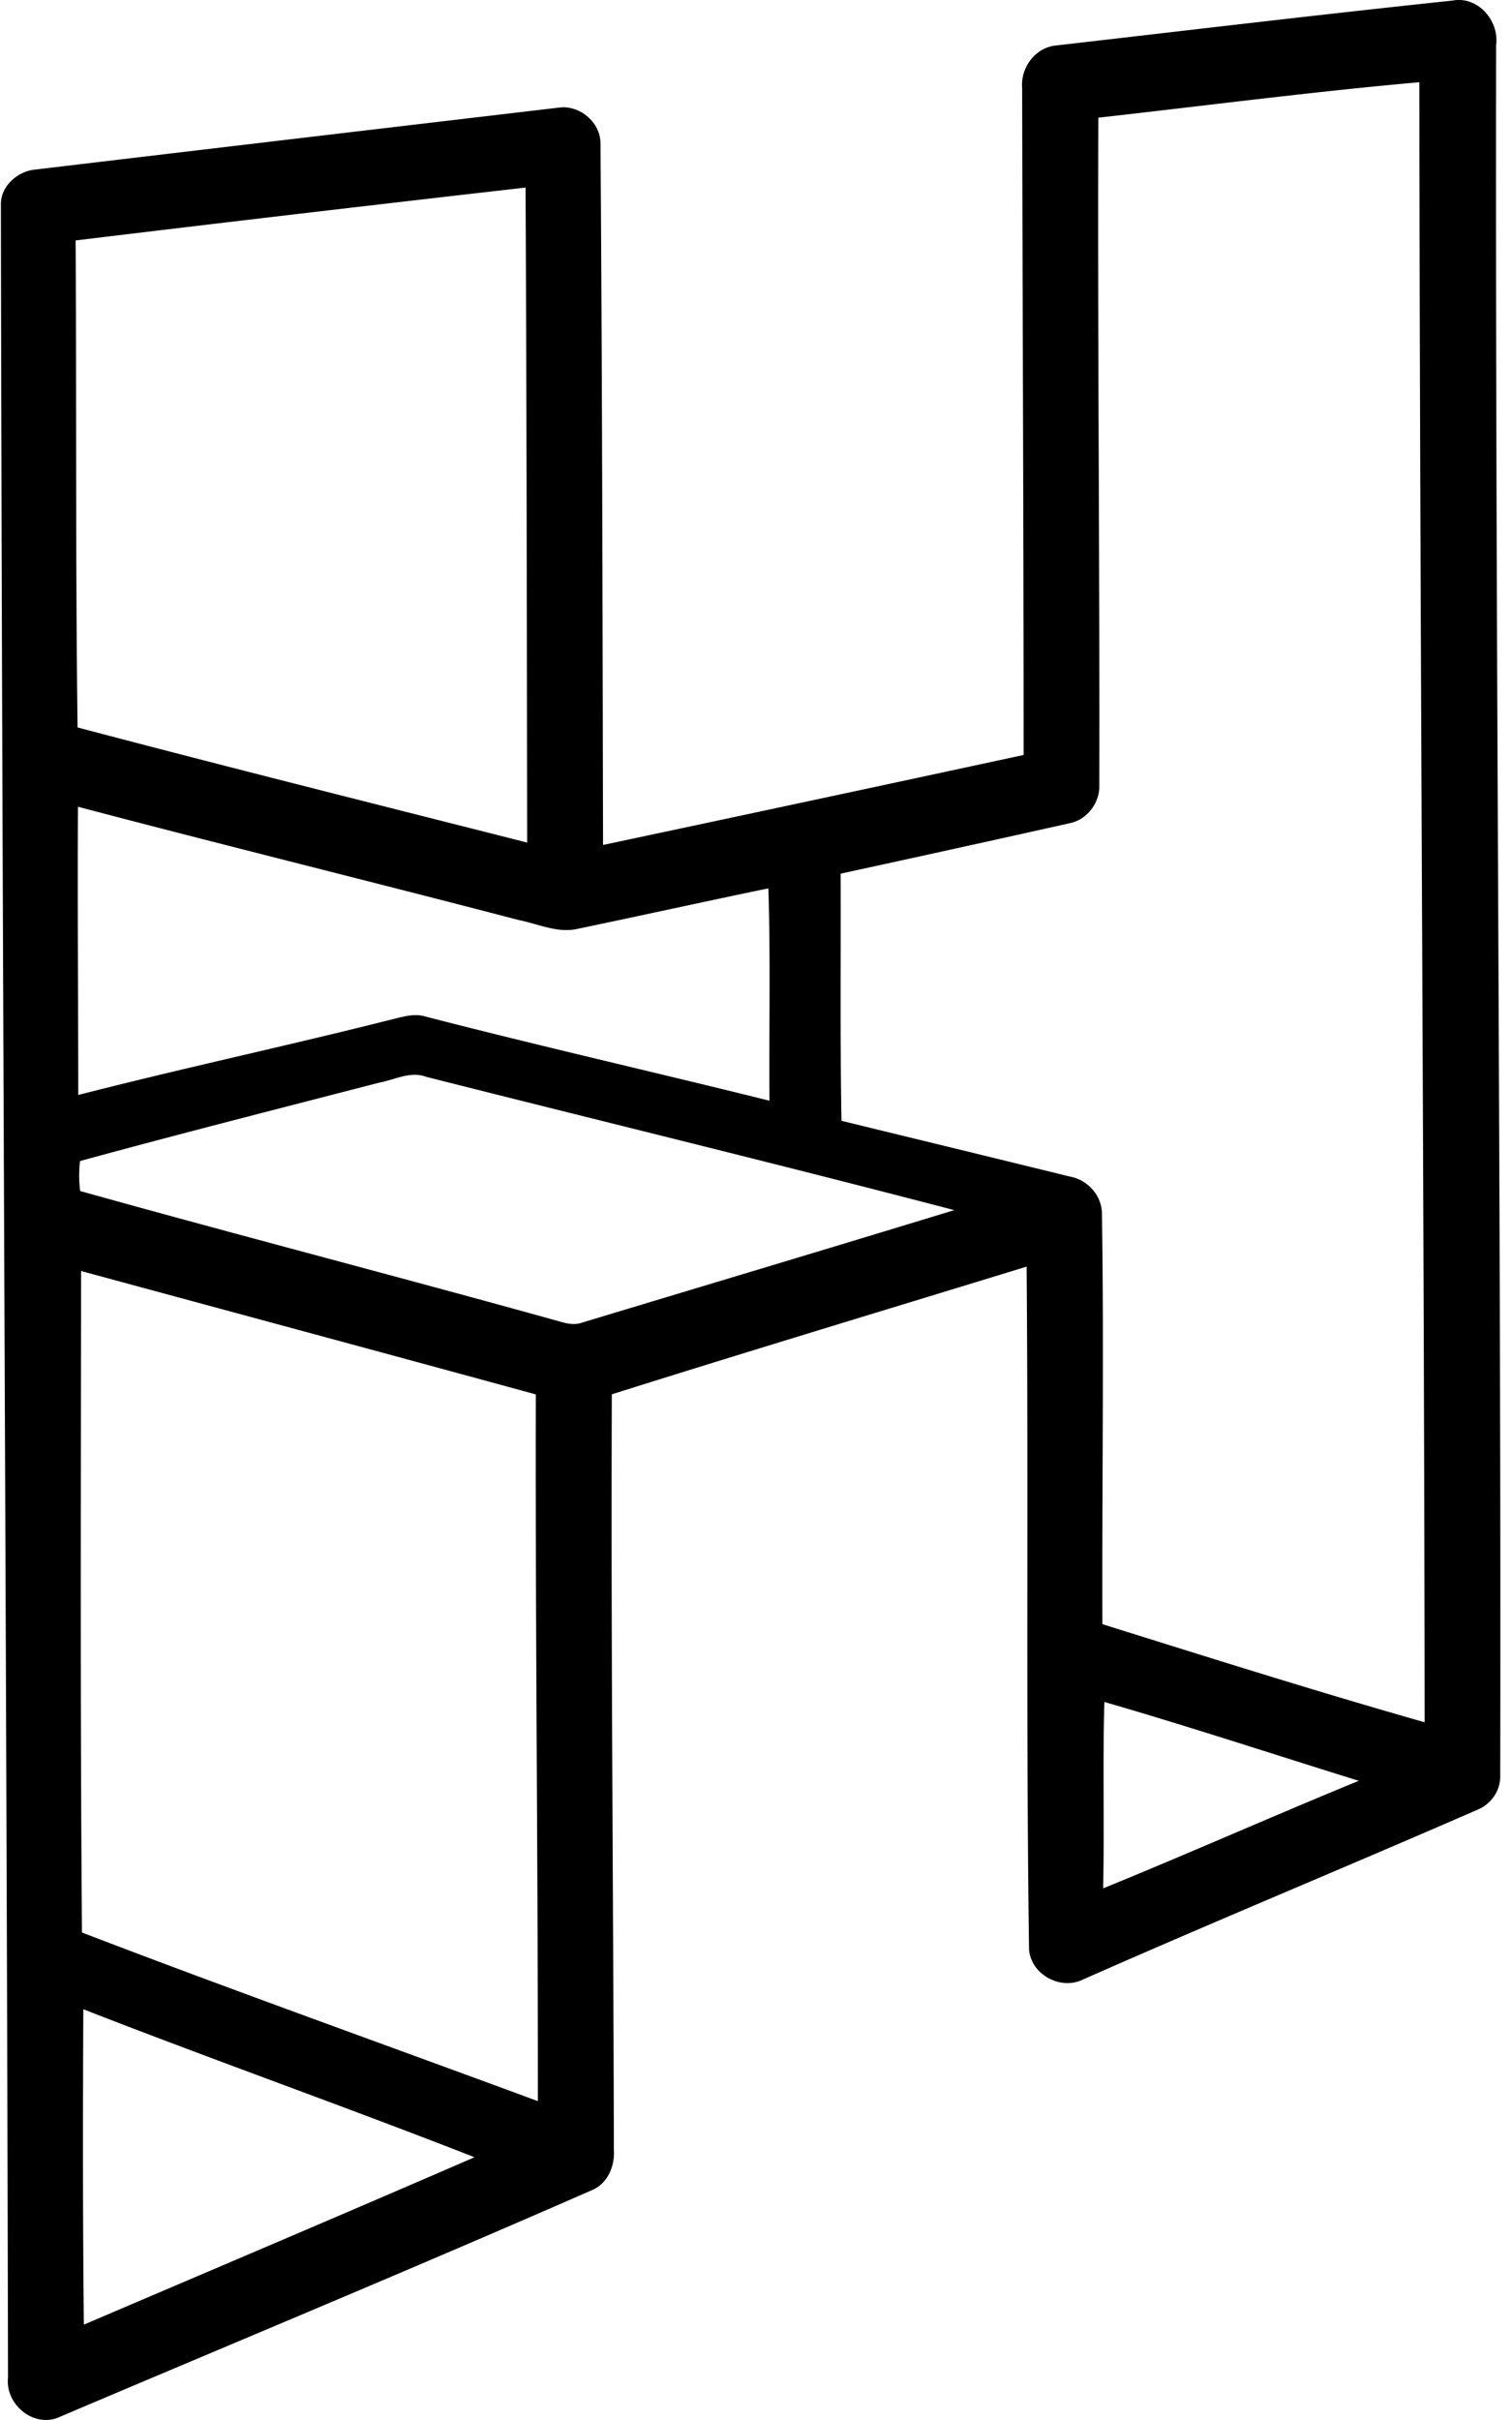 <svg xmlns="http://www.w3.org/2000/svg" width="125" height="200" fill="none" viewBox="0 0 125 200">
  <path fill="#000" d="M87.26 3.764c10.937-1.256 21.872-2.562 32.82-3.716 2.1-.4 3.88 1.67 3.605 3.69-.08 47.69.435 95.369.342 143.051.018 1.195-.759 2.318-1.86 2.766-10.855 4.737-21.804 9.253-32.636 14.043-1.856.91-4.285-.404-4.458-2.477-.266-18.811-.044-37.631-.2-56.442-11.432 3.507-22.886 6.961-34.292 10.553-.08 20.835.129 41.666.169 62.498.08 1.283-.51 2.686-1.727 3.236-14.691 6.442-29.516 12.587-44.269 18.856-2.09.781-4.333-1.181-4.093-3.335C.558 136.618.163 76.748.074 16.87c-.013-1.474 1.354-2.686 2.757-2.846 14.46-1.722 28.92-3.427 43.385-5.132 1.669-.222 3.356 1.154 3.427 2.855.142 19.361.169 38.723.213 58.084a10584.34 10584.34 0 0 0 34.768-7.436c.004-18.385-.09-36.765-.12-55.15-.138-1.643 1.079-3.303 2.757-3.481Zm3.54 5.963c-.067 18.473.124 36.969.08 55.451-.099 1.346-1.08 2.567-2.42 2.85a3068.056 3068.056 0 0 1-18.962 4.174c.026 6.81-.054 13.621.07 20.427 6.3 1.536 12.605 3.068 18.905 4.613 1.474.275 2.642 1.598 2.628 3.117.173 11.29-.004 22.58.036 33.87 8.857 2.771 17.714 5.568 26.642 8.107-.044-45.178-.395-90.357-.439-135.54-8.866.786-17.697 1.94-26.54 2.93ZM6.253 19.87c.075 13.417-.013 26.838.16 40.25 12.364 3.268 24.773 6.367 37.169 9.515-.027-18.047-.044-36.086-.133-54.133A5475.564 5475.564 0 0 0 6.254 19.87Zm.217 70.623c8.627-2.211 17.329-4.072 25.955-6.251.888-.213 1.816-.51 2.726-.236 9.461 2.442 18.984 4.609 28.463 6.962-.044-5.852.093-11.708-.089-17.55-5.279 1.092-10.54 2.255-15.819 3.356-1.656.355-3.236-.426-4.834-.741-12.13-3.166-24.308-6.163-36.428-9.36-.045 7.934.022 15.877.026 23.82Zm24.876-1.017c-8.249 2.135-16.507 4.231-24.729 6.478-.102.82-.093 1.656.009 2.477 13.186 3.685 26.443 7.112 39.633 10.78.6.182 1.252.319 1.86.097 10.26-3.099 20.525-6.167 30.772-9.297-14.513-3.796-29.102-7.334-43.647-11.014-1.31-.502-2.61.244-3.898.479ZM6.702 105.043c-.013 18.22-.075 36.445.076 54.67 12.506 4.795 25.129 9.293 37.689 13.936.013-19.468-.214-38.945-.17-58.408-12.524-3.423-25.066-6.798-37.595-10.198Zm84.599 35.615c-.147 5.137.009 10.269-.102 15.406 7.077-2.886 14.06-5.989 21.133-8.889-7.006-2.179-13.985-4.475-21.031-6.517ZM6.933 192.119c10.767-4.6 21.555-9.173 32.295-13.834-10.731-4.2-21.604-8.041-32.34-12.232-.04 8.684-.048 17.377.045 26.066Z"/>
</svg>
